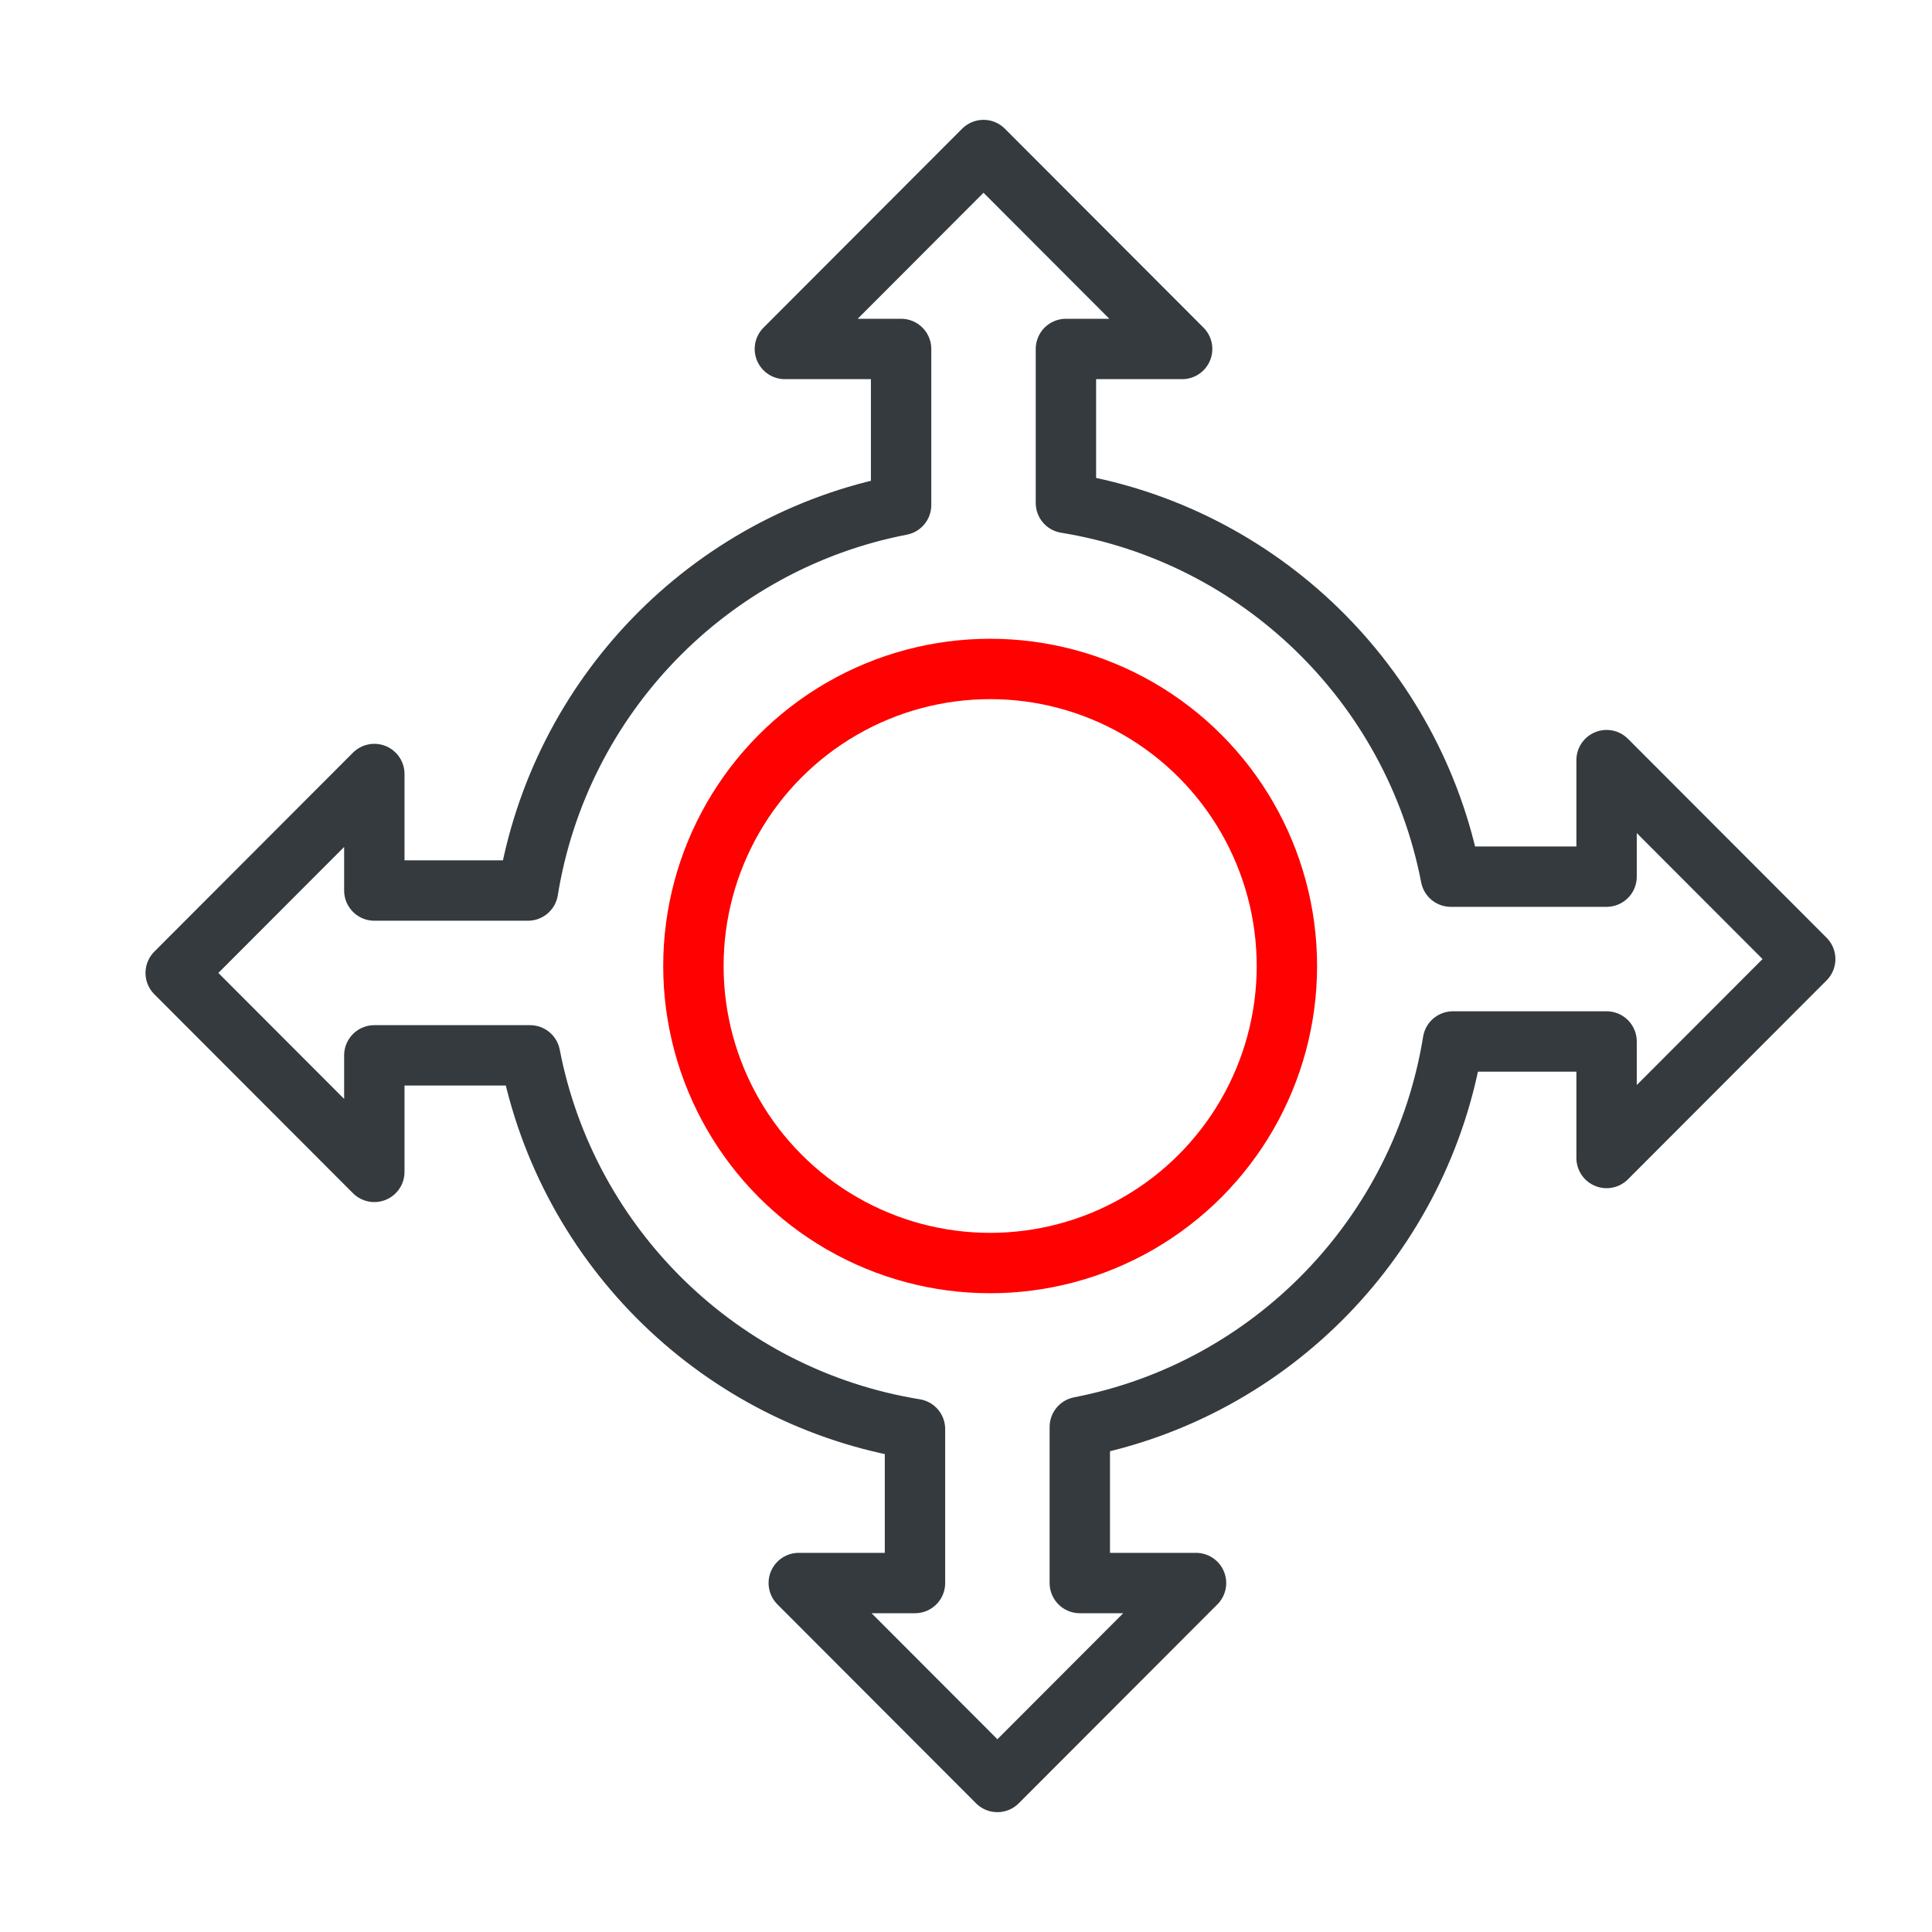 <?xml version="1.0" encoding="UTF-8"?>
<svg id="Layer_1" xmlns="http://www.w3.org/2000/svg" viewBox="0 0 64 64">
  <defs>
    <style>
      .cls-1 {
        stroke: #343a3e;
      }

      .cls-1, .cls-2 {
        fill: none;
        stroke-linecap: round;
        stroke-linejoin: round;
        stroke-width: 2px;
      }

      .cls-2 {
        stroke: #ff0100;
      }
    </style>
  </defs>
  <ellipse class="cls-2" cx="32.8" cy="32" rx="9.83" ry="9.84"/>
  <path class="cls-1" d="M59.8,31.77l-6.58-6.59v3.86h-5.16c-1.23-6.37-6.33-11.34-12.75-12.38v-5.1h3.85l-6.58-6.59-6.58,6.59h3.85v5.17c-6.36,1.23-11.32,6.34-12.36,12.77h-5.09v-3.86l-6.58,6.59,6.58,6.59v-3.86h5.16c1.23,6.37,6.33,11.34,12.75,12.38v5.1h-3.85l6.58,6.59,6.58-6.59h-3.85v-5.17c6.36-1.23,11.32-6.34,12.36-12.77h5.09v3.86l6.58-6.59Z"/>
</svg>